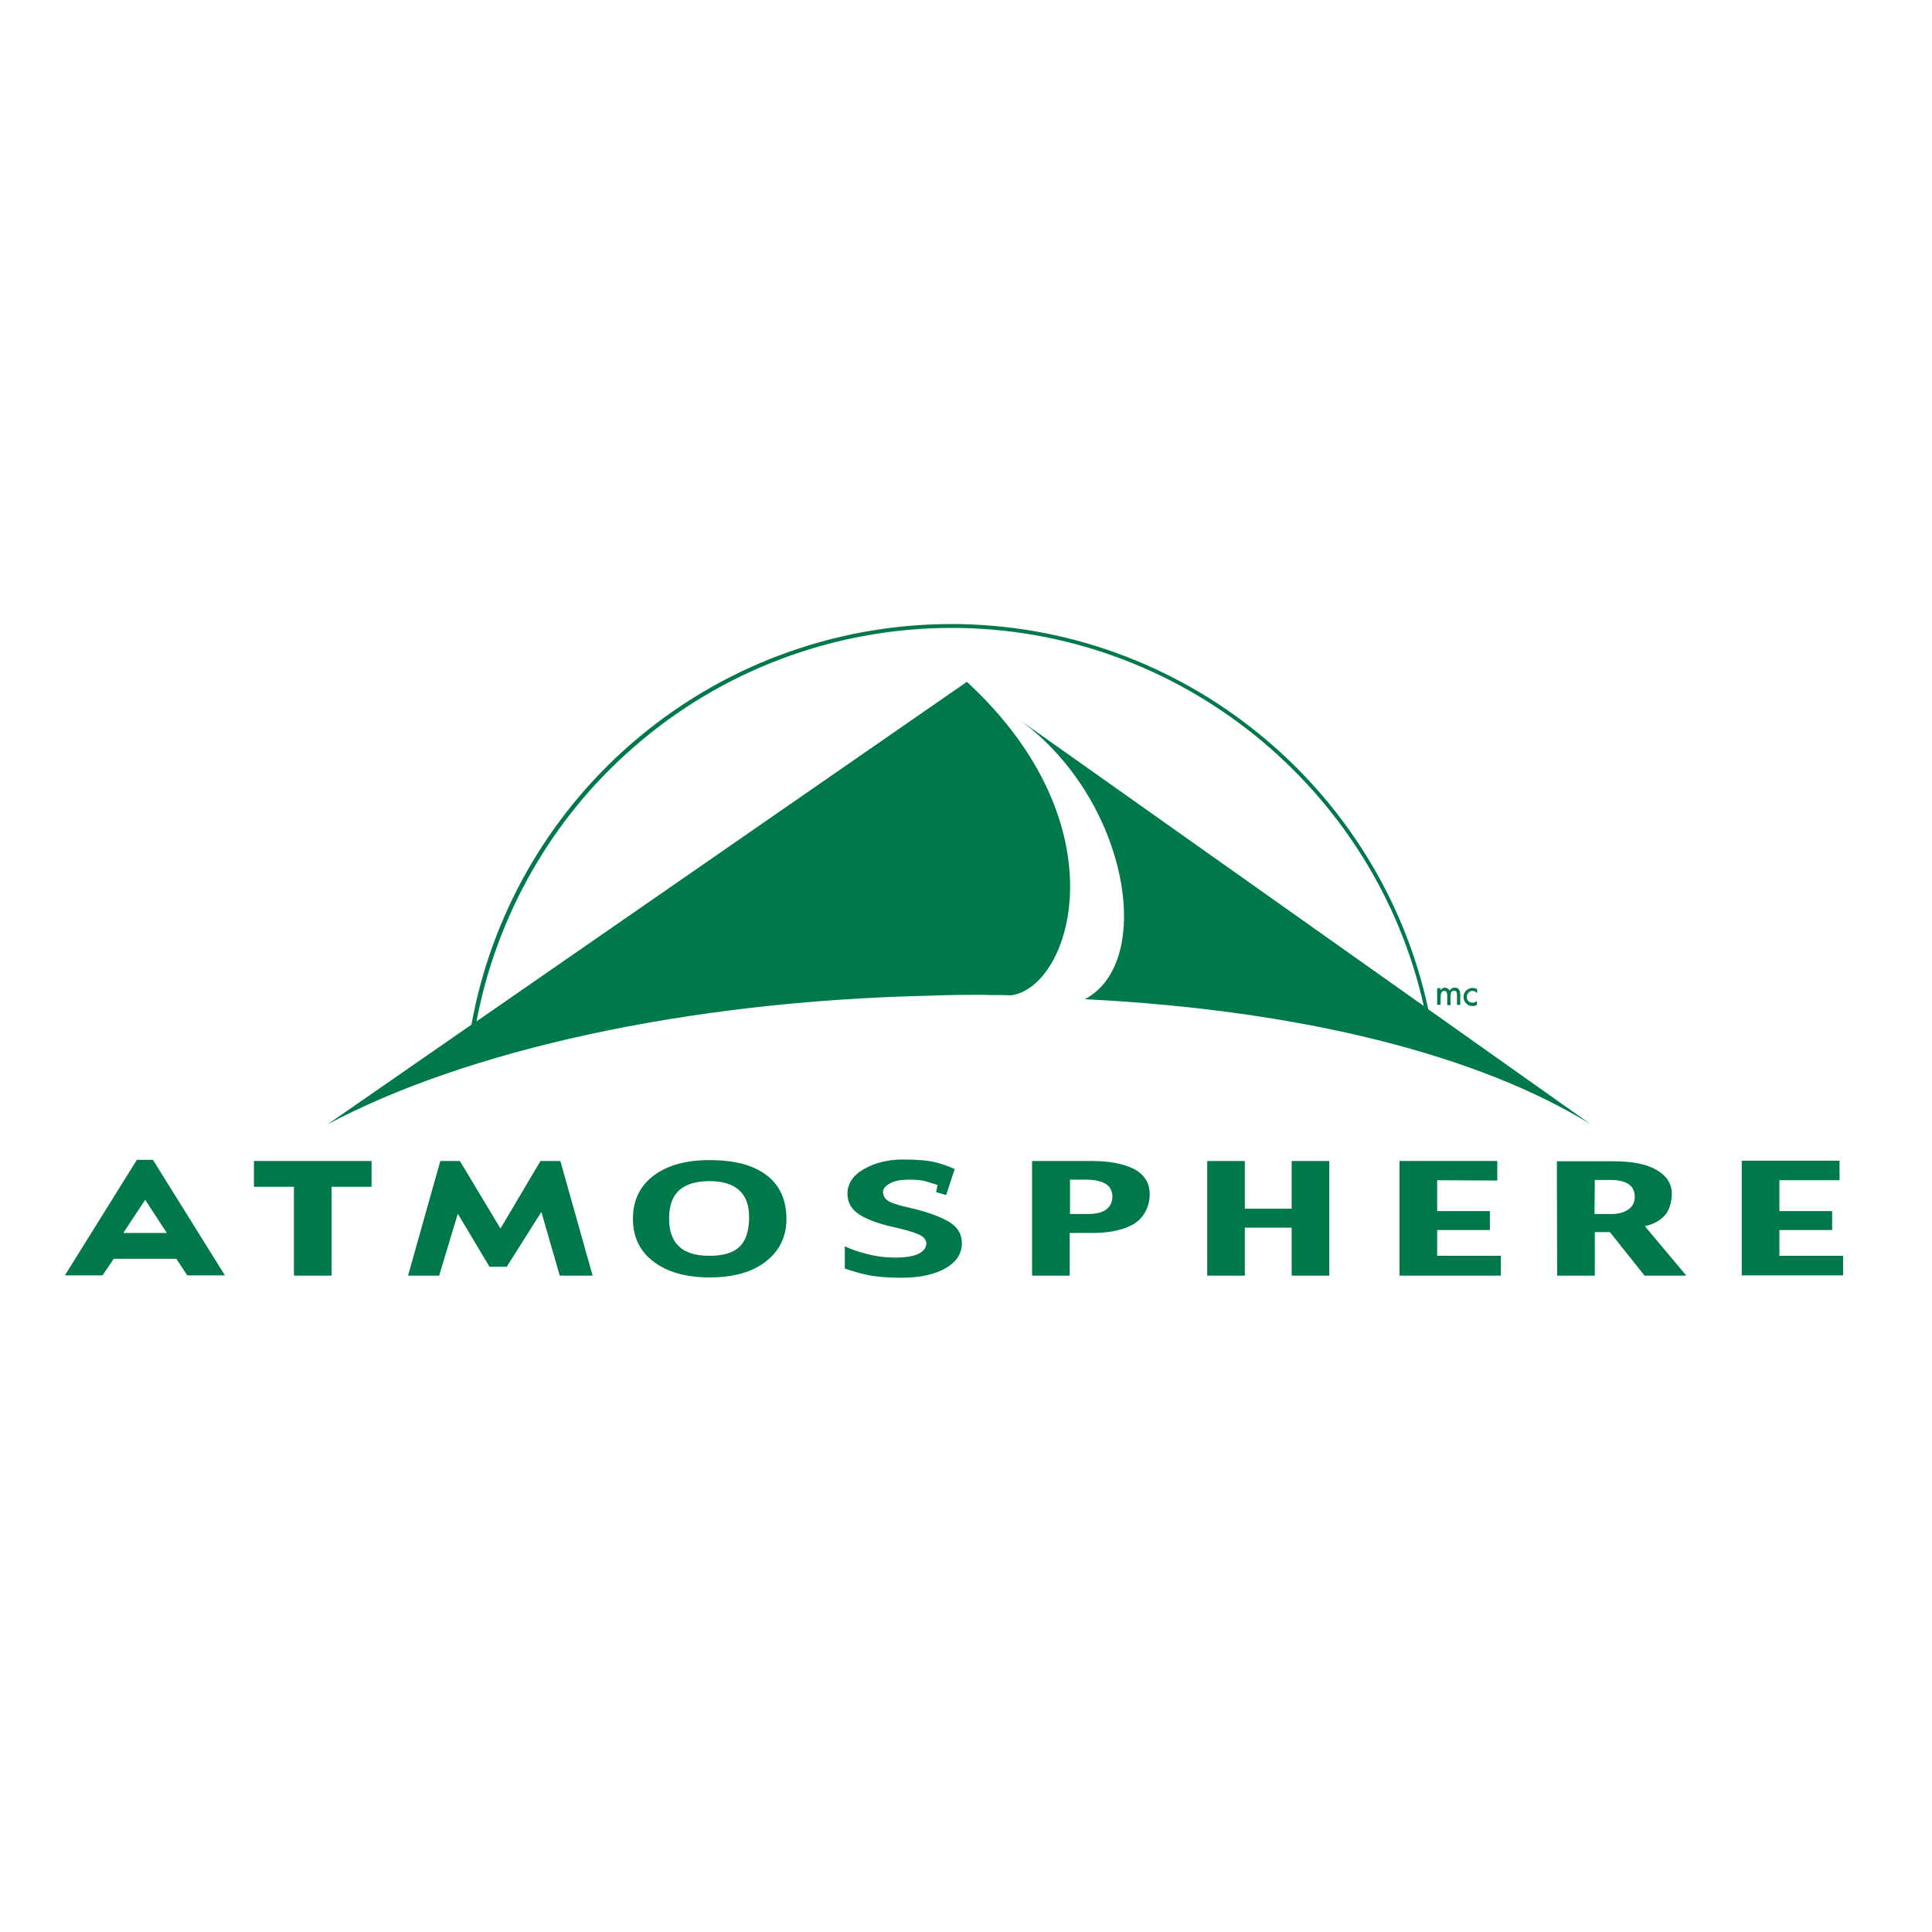 <?xml version="1.0" encoding="utf-8"?>
<!-- Generator: Adobe Illustrator 19.0.0, SVG Export Plug-In . SVG Version: 6.00 Build 0)  -->
<svg version="1.1" id="layer" xmlns="http://www.w3.org/2000/svg" xmlns:xlink="http://www.w3.org/1999/xlink" x="0px" y="0px"
	 viewBox="-153 -46 652 652" style="enable-background:new -153 -46 652 652;" xml:space="preserve">
<style type="text/css">
	.st0{fill:#00794A;}
</style>
<path class="st0" d="M181.7,289.8c2.2,0,4.3,0,6.5,0.1c20.3-2.7,37.8-57.2-14.9-105.8L7.8,298.7c6.8-35.7,25.3-68.4,53-92.5
	c29.7-26,67.9-40.3,107.4-40.3c76.7,0,142.8,54,159.3,127.6l-137.6-97.4c37.5,26.2,47.5,82.3,23.2,95.1
	c73.9,3.7,133.2,19.1,170.7,42.2l-54.8-38.8c-16-74.9-83.1-130-160.9-130c-39.9,0-78.3,14.4-108.3,40.6
	c-28.2,24.6-47.1,58-53.7,94.6l-48.5,33.6c46.4-24.7,120.3-41.6,203.8-43.4C161.7,289.9,175.3,289.6,181.7,289.8L181.7,289.8z"/>
<path class="st0" d="M333.2,290.5c0-0.9,0.1-2.1,1.2-2.1c1,0,1,1.1,1,1.8v3h1.1v-2.8c0-0.9,0.1-2.1,1.2-2.1c0.9,0,1,0.9,1,1.6v3.2
	h1.1v-3.4c0-1.3-0.4-2.4-1.9-2.4c-0.7,0-1.4,0.4-1.7,1c-0.4-0.6-0.9-1-1.6-1c-0.6,0-1.2,0.4-1.5,0.9h0v-0.7h-1.1v5.6h1.1
	L333.2,290.5L333.2,290.5z"/>
<path class="st0" d="M343.9,293.5c0.6,0,1.1-0.1,1.5-0.4v-1.4c-0.4,0.5-0.9,0.7-1.5,0.7c-1.1,0-1.9-0.8-1.9-2c0-1,0.8-2,1.9-2
	c0.6,0,1.2,0.3,1.6,0.8v-1.4c-0.4-0.2-1-0.4-1.5-0.4c-1.7,0-3.1,1.3-3.1,3C340.9,292.2,342.3,293.5,343.9,293.5L343.9,293.5z"/>
<path class="st0" d="M86.4,345.5c-8,0-14.3,1.8-18.9,5.3c-4.6,3.5-6.9,8.4-6.9,14.5c0,6.1,2.3,11,7,14.5c4.6,3.5,10.9,5.3,18.9,5.3
	c8,0,14.4-1.8,19-5.4c4.6-3.6,6.9-8.4,6.9-14.3c0-6.5-2.3-11.5-6.7-14.8C101.1,347.1,94.7,345.5,86.4,345.5L86.4,345.5z M96.6,374.7
	c-2.1,2.1-5.5,3.1-10.2,3.1c-4.7,0-8.1-1.1-10.3-3.2c-2.2-2.1-3.3-5.2-3.3-9.4c0-4.4,1.2-7.6,3.5-9.6c2.3-2,5.7-3,10.1-3
	c4.6,0,8,1.1,10.2,3.2c2.2,2.1,3.3,5.2,3.2,9.5C99.7,369.5,98.7,372.7,96.6,374.7L96.6,374.7z M469,377.8h-21.5v-8.7h17.8v-6.4
	h-17.8v-10.4h20.3v-6.6h-33v38.7H469V377.8z M-53.8,384.5h12.7v-30h13.5v-8.7h-39.7v8.7h13.5L-53.8,384.5z M-114.6,378.8h21.1
	l3.7,5.6h12.7l-24.3-39h-5.4l-24.3,39h12.7L-114.6,378.8z M-104,358.9l7.3,11.2h-14.7L-104,358.9z M295.6,384.5v-38.7h-12.7v16.1
	h-15.8v-16.1h-12.7v38.7h12.7v-16.2h15.8v16.2H295.6z M372.5,384.5h12.7v-14.7h5.1l11.7,14.7h14.1l-14-16.7c2.8-0.6,5-1.8,6.6-3.5
	c1.7-1.7,2.5-4.9,2.5-7.4c0-3.4-1.7-6.1-5.2-8.1c-3.4-2-8.3-2.9-14.5-2.9h-19.1L372.5,384.5z M385.2,352.2h5.4c2.6,0,4.6,0.5,6,1.4
	c1.4,1,2.1,2.4,2.1,4.3c0,1.8-0.7,3.2-2.1,4.2c-1.4,1-3.3,1.6-5.7,1.6h-5.8L385.2,352.2z M352.3,352.4v-6.6h-33v38.7h34.2v-6.7H332
	v-8.7h17.8v-6.4H332v-10.4L352.3,352.4z M215.3,345.8h-20v38.7h12.7v-14.4h7.4c6.3,0,11.1-1.1,14.5-3.2c3.4-2.2,5.1-6.1,5.1-9.9
	c0-3.8-1.8-6.6-5.3-8.5C226.1,346.7,221.4,345.8,215.3,345.8z M220.4,362.1c-1.4,1.1-3.5,1.6-6.4,1.6h-5.9v-11.6h5.5
	c2.8,0,4.9,0.5,6.5,1.4c1.5,0.9,2.3,2.4,2.3,4.3C222.4,359.7,221.7,361.1,220.4,362.1L220.4,362.1z M157,377.1
	c-1.8,0.9-4.4,1.3-8.1,1.3c-3.1,0-6.2-0.4-9.3-1.2c-3.1-0.8-5.6-1.7-7.5-2.6v7.5c2.3,0.8,4.9,1.6,7.8,2.2c2.9,0.6,6.7,0.9,11.5,0.9
	c6.1,0,11-1.1,14.7-3.2c3.7-2.1,5.5-5,5.5-8.4c0-3.3-1.6-5.8-4.9-7.6c-3.3-1.8-7.5-3.2-12.7-4.4c-4-0.9-6.5-1.7-7.5-2.5
	c-1-0.7-1.5-1.7-1.5-2.9c0-1,0.8-2,2.3-2.8c1.5-0.9,3.7-1.3,6.7-1.3c2.4,0,4.3,0.2,5.9,0.7c1.5,0.5,2.7,0.8,3.5,1.1l-0.5,2.4l3.4,1
	l2.9-8.8c-2.3-1-4.3-1.7-6.7-2.3c-2.5-0.6-6.1-0.9-10.8-0.9c-5,0-9.4,1.1-13.1,3.2c-3.7,2.1-5.6,4.9-5.6,8.4c0,2.9,1.3,5.2,3.9,6.9
	c2.6,1.7,6.4,3.1,11.2,4.2c4,0.9,6.9,1.7,8.7,2.5c1.8,0.7,2.8,1.8,2.8,3.1C159.6,375,158.8,376.2,157,377.1L157,377.1z M15.9,368.6
	L2.2,345.8h-6.6l-10.9,38.7h10.5l6.3-20.9l10.7,17.9H18L29.7,363l6.2,21.5H47l-10.9-38.7h-6.7L15.9,368.6z"/>
</svg>
